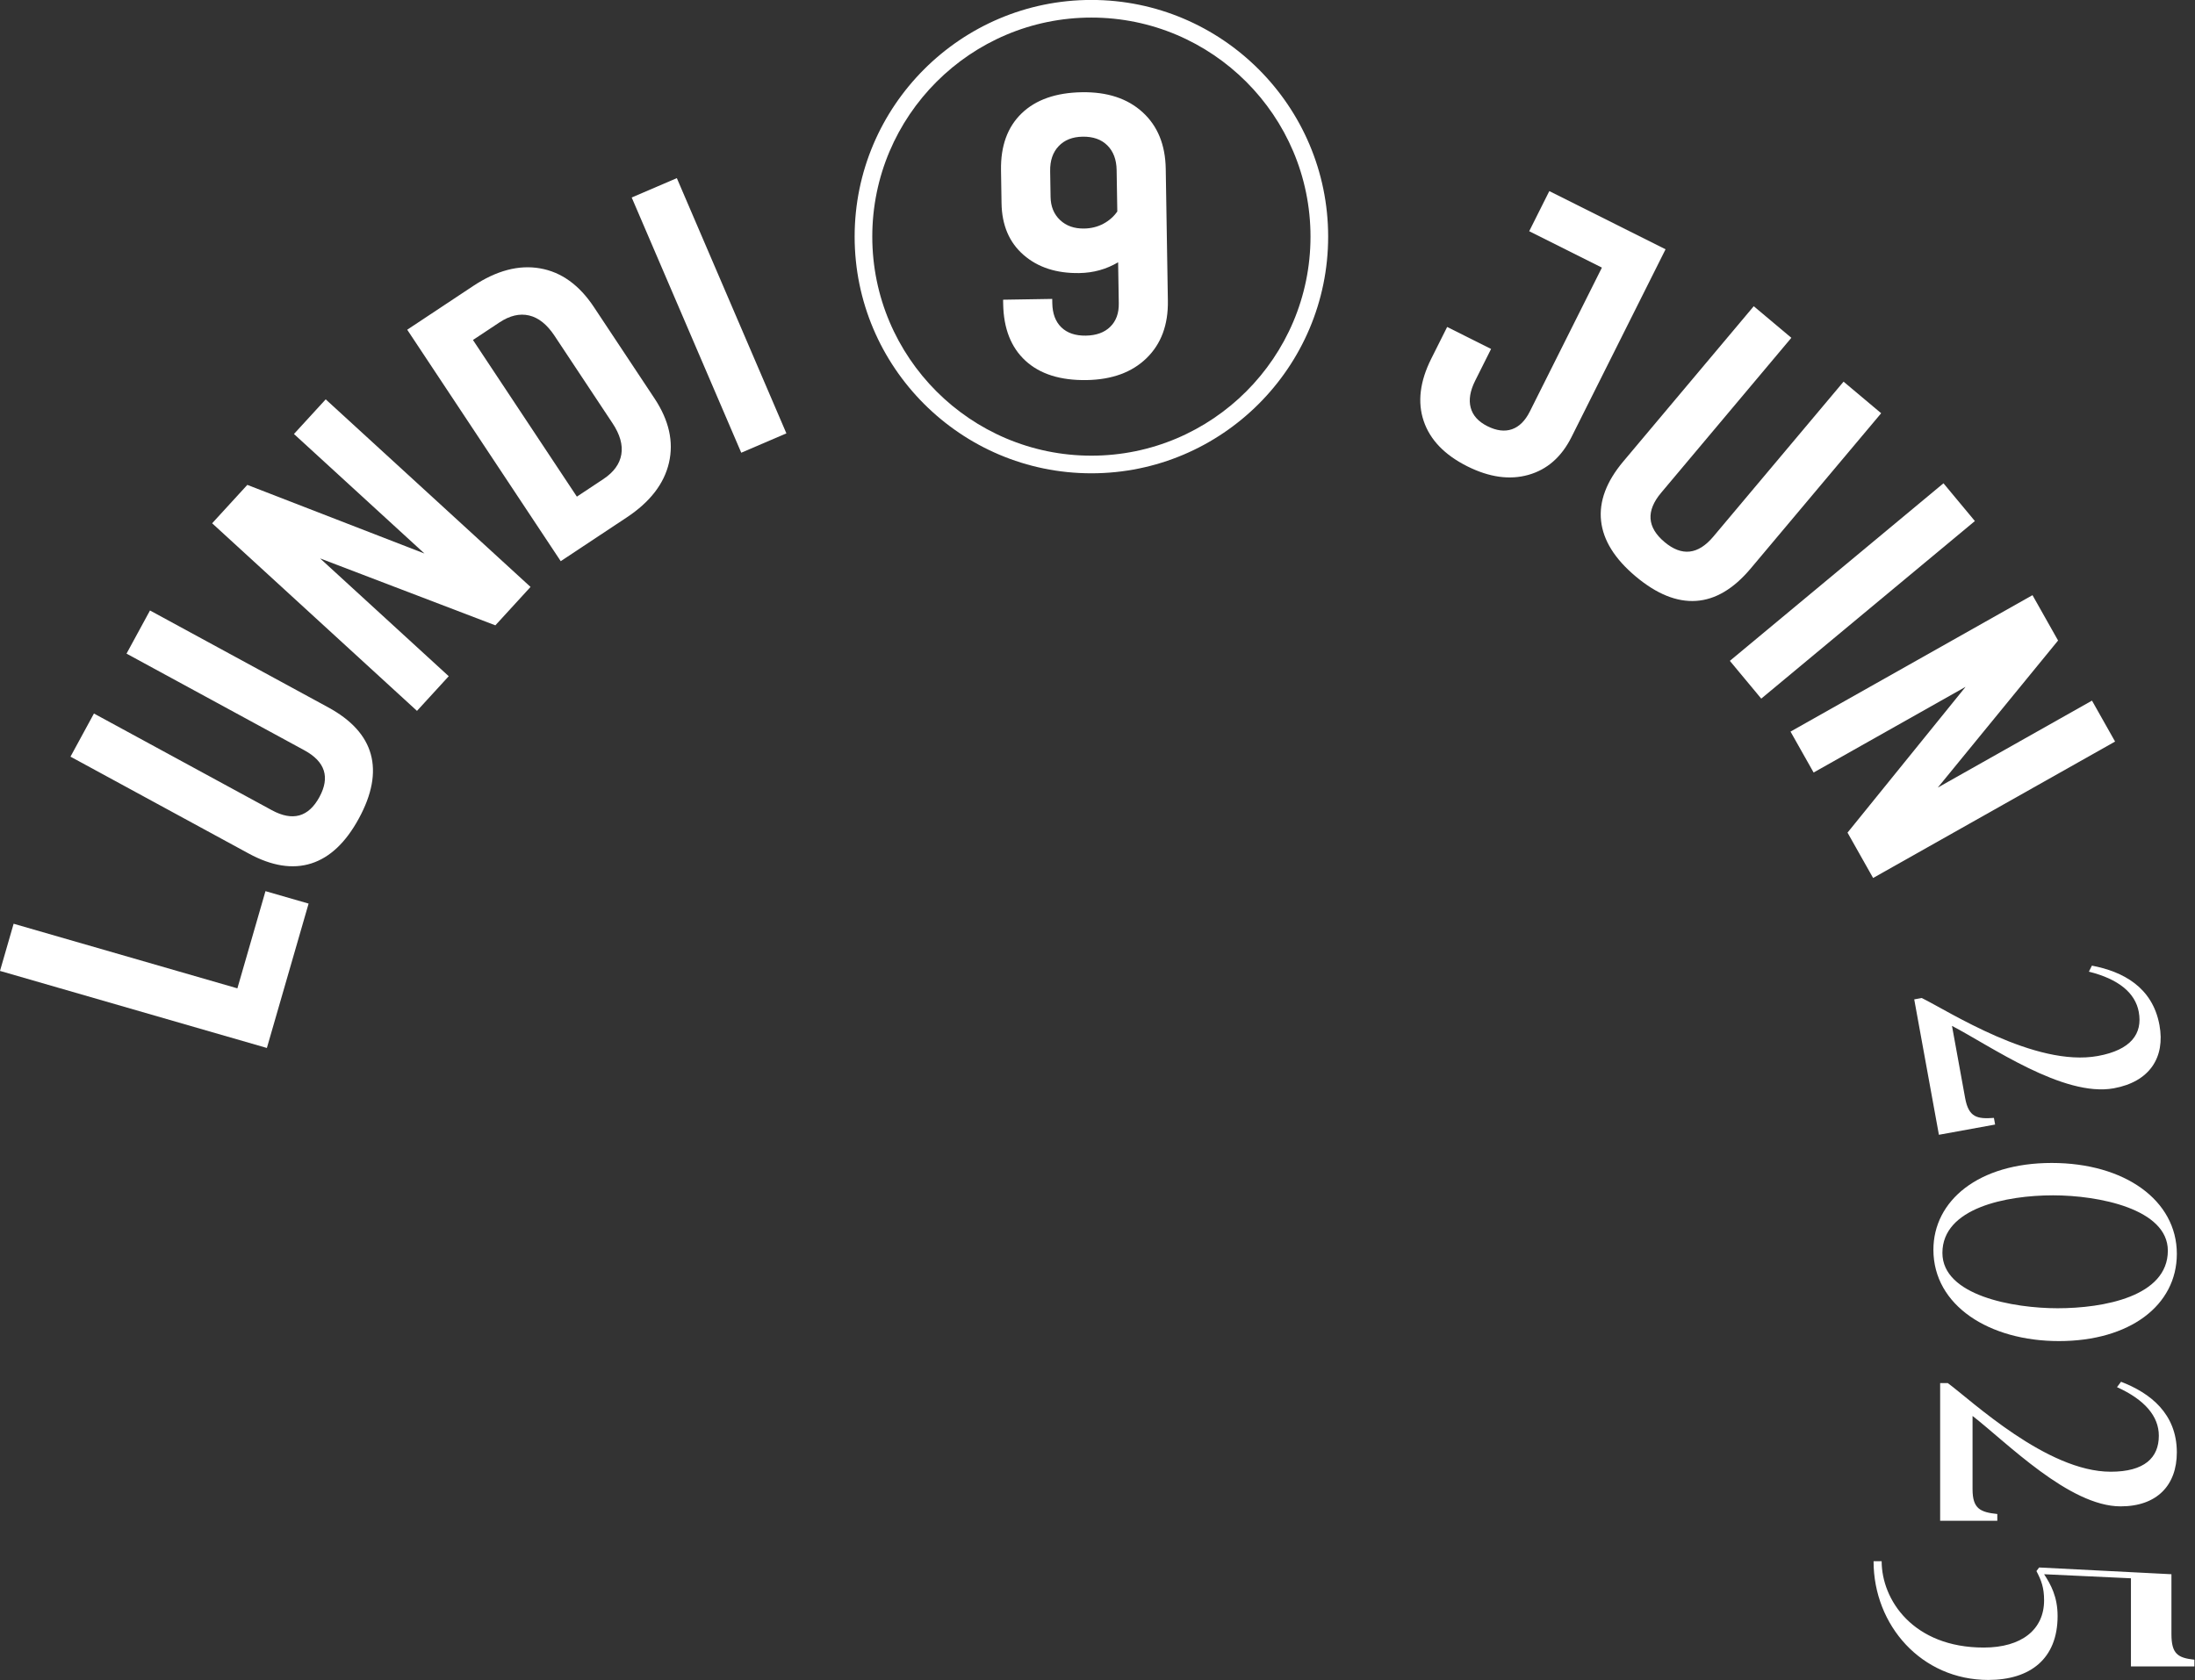 <?xml version="1.0" encoding="UTF-8" standalone="no"?>
<!DOCTYPE svg PUBLIC "-//W3C//DTD SVG 1.1//EN" "http://www.w3.org/Graphics/SVG/1.1/DTD/svg11.dtd">
<svg width="100%" height="100%" viewBox="0 0 2018 1545" version="1.1" xmlns="http://www.w3.org/2000/svg" xmlns:xlink="http://www.w3.org/1999/xlink" xml:space="preserve" xmlns:serif="http://www.serif.com/" style="fill-rule:evenodd;clip-rule:evenodd;stroke-linejoin:round;stroke-miterlimit:2;">
    <rect x="0" y="0" width="2018" height="1545" fill="#333333" stroke="none"/>
    <g transform="matrix(1,0,0,1,-255.013,-1777.54)">
        <g transform="matrix(8.333,0,0,8.333,0,1842.35)">
            <path d="M30.602,99.373L32.106,94.166L56.793,101.297L59.892,90.569L64.65,91.943L60.047,107.877L30.602,99.373Z" style="fill:white;fill-rule:nonzero;"/>
        </g>
        <g transform="matrix(8.333,0,0,8.333,0,1420.01)">
            <path d="M64.944,138.194C62.886,138.849 60.586,138.483 58.041,137.1L38.38,126.41L40.968,121.649L60.589,132.316C62.887,133.566 64.639,133.082 65.844,130.866C67.034,128.677 66.48,126.957 64.182,125.707L44.562,115.04L47.151,110.278L66.811,120.968C69.384,122.368 70.952,124.097 71.515,126.158C72.078,128.219 71.638,130.578 70.195,133.232C68.752,135.886 67.001,137.54 64.944,138.194" style="fill:white;fill-rule:nonzero;"/>
        </g>
        <g transform="matrix(8.333,0,0,8.333,0,1080.11)">
            <path d="M54.008,141.444L57.889,137.207L77.434,144.782L63.034,131.59L66.537,127.767L89.136,148.469L85.255,152.707L65.917,145.32L80.111,158.322L76.608,162.147L54.008,141.444Z" style="fill:white;fill-rule:nonzero;"/>
        </g>
        <g transform="matrix(8.333,0,0,8.333,0,818.587)">
            <path d="M75.53,151.467L82.812,146.638C85.382,144.934 87.839,144.286 90.183,144.694C92.528,145.101 94.509,146.526 96.127,148.966L102.814,159.05C104.415,161.465 104.947,163.831 104.409,166.149C103.873,168.467 102.319,170.479 99.749,172.182L92.467,177.011L75.53,151.467ZM99.151,165.235C99.33,164.182 99.008,163.032 98.181,161.786L91.778,152.129C90.952,150.884 90.018,150.138 88.978,149.894C87.938,149.649 86.846,149.905 85.704,150.663L82.783,152.599L94.248,169.888L97.168,167.952C98.31,167.194 98.971,166.289 99.151,165.235" style="fill:white;fill-rule:nonzero;"/>
        </g>
        <g transform="matrix(7.658,-3.286,-3.286,-7.658,636.797,3737.92)">
            <rect x="106.113" y="156.092" width="5.419" height="30.65" style="fill:white;"/>
        </g>
        <g transform="matrix(8.333,0,0,8.333,0,493.492)">
            <path d="M143.742,193.903C142.145,192.434 141.325,190.344 141.281,187.635L141.273,187.168L146.692,187.08L146.7,187.547C146.719,188.7 147.052,189.59 147.7,190.218C148.349,190.846 149.25,191.15 150.402,191.132C151.554,191.113 152.453,190.787 153.096,190.153C153.741,189.521 154.054,188.659 154.036,187.569L153.963,183.037C152.667,183.806 151.24,184.203 149.683,184.228C147.16,184.268 145.109,183.601 143.529,182.225C141.949,180.849 141.14,178.946 141.1,176.517L141.042,172.873C140.998,170.195 141.759,168.103 143.323,166.598C144.887,165.093 147.102,164.317 149.967,164.271C152.77,164.226 155.002,164.961 156.661,166.476C158.322,167.99 159.173,170.072 159.216,172.719L159.452,187.294C159.494,189.941 158.711,192.049 157.101,193.616C155.491,195.184 153.285,195.991 150.482,196.037C147.585,196.083 145.339,195.372 143.742,193.903M147.555,178.374C148.236,179.018 149.12,179.331 150.211,179.313C150.989,179.301 151.695,179.125 152.328,178.788C152.961,178.451 153.476,177.998 153.872,177.431L153.798,172.853C153.779,171.702 153.437,170.796 152.772,170.136C152.107,169.477 151.199,169.157 150.047,169.176C148.926,169.194 148.043,169.543 147.401,170.224C146.757,170.904 146.445,171.82 146.464,172.972L146.51,175.822C146.527,176.881 146.875,177.732 147.555,178.374" style="fill:white;fill-rule:nonzero;"/>
        </g>
        <g transform="matrix(8.333,0,0,8.333,0,676.433)">
            <path d="M187.677,178.605C186.974,176.529 187.252,174.238 188.507,171.731L190.264,168.222L195.11,170.648L193.353,174.158C192.795,175.272 192.63,176.261 192.86,177.124C193.089,177.989 193.705,178.671 194.708,179.174C195.71,179.676 196.612,179.787 197.414,179.509C198.215,179.231 198.873,178.577 199.389,177.546L207.338,161.671L199.317,157.655L201.535,153.227L214.36,159.649L203.984,180.37C202.882,182.57 201.297,183.962 199.228,184.545C197.159,185.129 194.914,184.814 192.49,183.602C189.984,182.346 188.38,180.681 187.677,178.605" style="fill:white;fill-rule:nonzero;"/>
        </g>
        <g transform="matrix(8.333,0,0,8.333,0,894.497)">
            <path d="M207.245,163.445C207.014,161.299 207.83,159.116 209.694,156.899L224.09,139.764L228.239,143.25L213.873,160.35C212.191,162.353 212.315,164.166 214.246,165.788C216.154,167.391 217.95,167.191 219.633,165.188L233.999,148.089L238.148,151.575L223.752,168.71C221.869,170.952 219.861,172.144 217.729,172.284C215.597,172.425 213.374,171.523 211.061,169.581C208.748,167.637 207.475,165.591 207.245,163.445" style="fill:white;fill-rule:nonzero;"/>
        </g>
        <g transform="matrix(5.328,6.408,6.408,-5.328,-197.503,1566.78)">
            <rect x="232.245" y="125.698" width="5.419" height="30.649" style="fill:white;"/>
        </g>
        <g transform="matrix(8.333,0,0,8.333,0,1413.86)">
            <path d="M254.843,109.326L257.666,114.331L244.397,130.559L261.407,120.964L263.955,125.482L237.259,140.538L234.436,135.532L247.461,119.443L230.695,128.899L228.147,124.382L254.843,109.326Z" style="fill:white;fill-rule:nonzero;"/>
        </g>
        <g transform="matrix(8.333,0,0,8.333,0,1990.68)">
            <path d="M263.816,94.526C258.248,95.54 250.197,89.842 245.961,87.638L247.411,95.597C247.802,97.746 248.744,97.928 250.587,97.794L250.72,98.527L244.518,99.657L241.795,84.714L242.625,84.562C245.56,85.995 255.122,92.225 262.056,90.961C265.719,90.294 267.005,88.495 266.569,86.103C266.187,84.002 264.343,82.471 261.066,81.655L261.399,80.99C264.796,81.632 268.087,83.353 268.852,87.553C269.502,91.118 267.771,93.804 263.816,94.526" style="fill:white;fill-rule:nonzero;"/>
        </g>
        <g transform="matrix(8.333,0,0,8.333,0,2361.85)">
            <path d="M257.762,77.882C250.067,77.882 243.911,73.96 243.911,67.804C243.911,62.393 248.876,58.224 256.968,58.224C265.01,58.224 270.769,62.344 270.769,68.251C270.769,73.96 265.556,77.882 257.762,77.882M244.904,68.152C244.904,72.868 252.748,74.258 257.613,74.258C262.677,74.258 269.776,72.967 269.776,67.904C269.776,63.287 262.131,61.797 257.116,61.797C251.954,61.797 244.904,63.188 244.904,68.152" style="fill:white;fill-rule:nonzero;"/>
        </g>
        <g transform="matrix(8.333,0,0,8.333,0,2728.28)">
            <path d="M264.563,52.149C258.903,52.149 252.003,45.099 248.23,42.17L248.23,50.262C248.23,52.447 249.123,52.794 250.961,52.993L250.961,53.737L244.655,53.737L244.655,38.546L245.5,38.546C248.13,40.482 256.421,48.326 263.47,48.326C267.195,48.326 268.782,46.787 268.782,44.355C268.782,42.22 267.245,40.383 264.167,38.993L264.613,38.398C267.84,39.639 270.768,41.922 270.768,46.192C270.768,49.816 268.585,52.149 264.563,52.149" style="fill:white;fill-rule:nonzero;"/>
        </g>
        <g transform="matrix(8.333,0,0,8.333,0,3039.67)">
            <path d="M272.705,32.448L265.705,32.448L265.705,22.718L256.123,22.271C256.868,23.413 257.613,24.753 257.613,26.888C257.613,31.604 254.584,33.937 249.968,33.937C242.621,33.937 237.309,27.93 237.309,20.831L238.202,20.831C238.202,25.1 241.677,30.363 249.471,30.363C253.642,30.363 256.123,28.377 256.123,25.15C256.123,23.76 255.826,22.965 255.28,21.923L255.577,21.526L270.173,22.271L270.173,28.873C270.173,31.057 270.868,31.505 272.705,31.703L272.705,32.448Z" style="fill:white;fill-rule:nonzero;"/>
        </g>
        <g transform="matrix(8.333,0,0,8.333,0,494.34)">
            <path d="M151.014,206.224C136.611,206.224 124.893,194.506 124.893,180.104C124.893,165.701 136.611,153.984 151.014,153.984C165.417,153.984 177.135,165.701 177.135,180.104C177.135,194.506 165.417,206.224 151.014,206.224M151.014,155.93C137.684,155.93 126.84,166.774 126.84,180.104C126.84,193.433 137.684,204.278 151.014,204.278C164.344,204.278 175.188,193.433 175.188,180.104C175.188,166.774 164.344,155.93 151.014,155.93" style="fill:white;fill-rule:nonzero;"/>
        </g>
    </g>
</svg>
